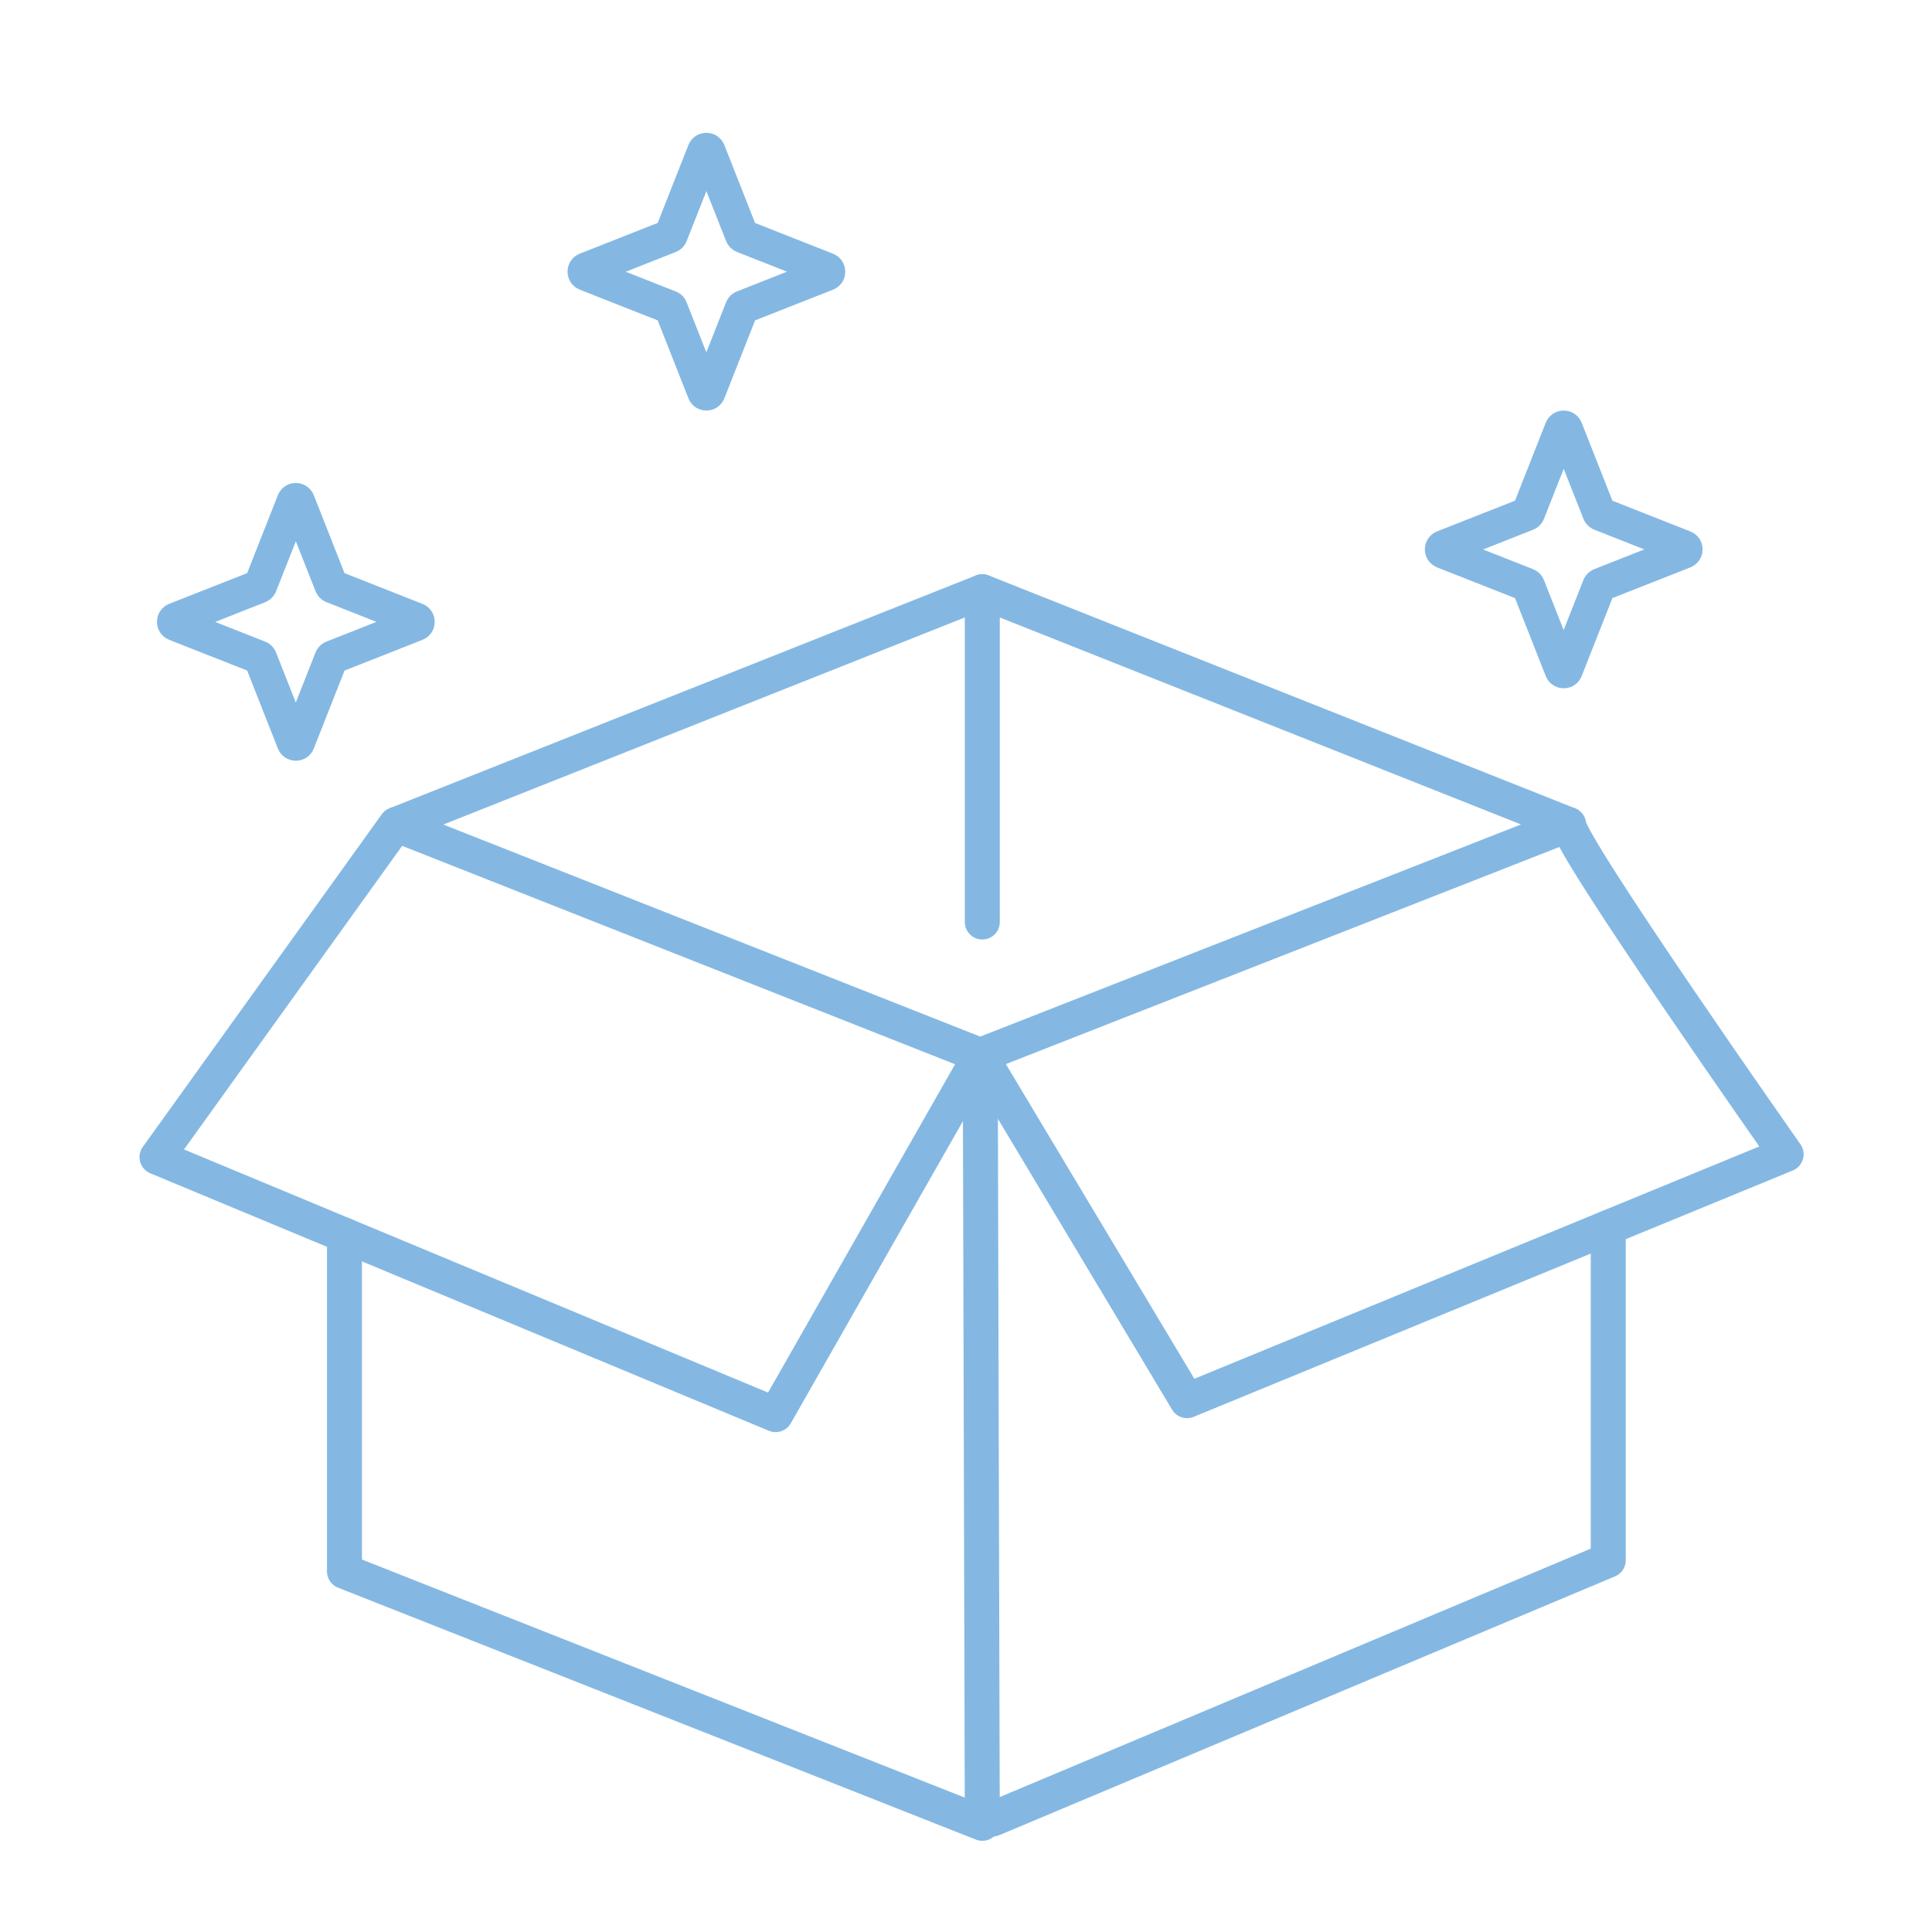 <svg width="500" height="500" viewBox="0 0 500 500" fill="none" xmlns="http://www.w3.org/2000/svg">
<path d="M405.793 213.462L253.679 273.133L102.632 213.47C102.571 213.444 102.571 213.357 102.632 213.33L254.213 153.134L405.793 213.33C405.854 213.357 405.854 213.444 405.793 213.47V213.462Z" stroke="#84B8E3" stroke-width="9.05" stroke-miterlimit="10" stroke-linecap="round" stroke-linejoin="round"/>
<path d="M254.221 153.125V238.613" stroke="#84B8E3" stroke-width="9.05" stroke-miterlimit="10" stroke-linecap="round"/>
<path d="M405.977 213.392C405.741 218.326 462.245 298.739 462.245 298.739L307.218 362.488L254.554 274.559C254.169 273.921 253.242 273.929 252.866 274.577L200.726 366.109L40.625 299.465L102.466 213.392" stroke="#84B8E3" stroke-width="9.05" stroke-miterlimit="10" stroke-linecap="round" stroke-linejoin="round"/>
<path d="M416.212 317.67V403.788L257.091 470.677C255.726 471.254 254.212 470.248 254.212 468.77L253.688 273.133" stroke="#84B8E3" stroke-width="9.05" stroke-miterlimit="10" stroke-linecap="round" stroke-linejoin="round"/>
<path d="M89.151 319.665V406.683L254.222 471.875" stroke="#84B8E3" stroke-width="9.05" stroke-miterlimit="10" stroke-linecap="round" stroke-linejoin="round"/>
<path d="M371.926 146.843L392.085 154.79L400.032 174.949C400.786 176.878 402.614 178.125 404.687 178.125C406.761 178.125 408.589 176.878 409.343 174.949L417.29 154.79L437.449 146.843C439.378 146.089 440.625 144.261 440.625 142.188C440.625 140.114 439.378 138.286 437.449 137.532L417.29 129.585L409.343 109.426C408.589 107.497 406.761 106.25 404.687 106.25C402.614 106.25 400.786 107.497 400.032 109.412L392.085 129.57L371.926 137.518C369.997 138.272 368.75 140.099 368.75 142.173C368.75 144.247 369.997 146.074 371.912 146.828L371.926 146.843ZM396.769 137.083C398.06 136.575 399.075 135.545 399.583 134.269L404.687 121.333L409.792 134.269C410.3 135.545 411.33 136.575 412.606 137.083L425.542 142.188L412.606 147.293C411.315 147.8 410.286 148.83 409.778 150.121L404.673 163.057L399.568 150.121C399.06 148.83 398.031 147.8 396.755 147.307L383.818 142.202L396.755 137.097L396.769 137.083Z" fill="#84B8E3"/>
<path d="M43.801 165.593L63.96 173.54L71.907 193.699C72.661 195.628 74.489 196.875 76.562 196.875C78.636 196.875 80.464 195.628 81.218 193.699L89.165 173.54L109.324 165.593C111.253 164.839 112.5 163.011 112.5 160.938C112.5 158.864 111.253 157.036 109.324 156.282L89.165 148.335L81.218 128.176C80.464 126.247 78.636 125 76.562 125C74.489 125 72.661 126.247 71.907 128.162L63.96 148.32L43.801 156.268C41.872 157.022 40.625 158.849 40.625 160.923C40.625 162.997 41.872 164.824 43.787 165.578L43.801 165.593ZM68.644 155.833C69.935 155.325 70.95 154.295 71.458 153.019L76.562 140.083L81.667 153.019C82.175 154.295 83.205 155.325 84.481 155.833L97.417 160.938L84.481 166.043C83.19 166.55 82.16 167.58 81.653 168.871L76.548 181.807L71.443 168.871C70.936 167.58 69.906 166.55 68.63 166.057L55.693 160.952L68.63 155.847L68.644 155.833Z" fill="#84B8E3"/>
<path d="M150.051 74.968L170.21 82.915L178.157 103.074C178.911 105.003 180.739 106.25 182.812 106.25C184.886 106.25 186.714 105.003 187.468 103.074L195.415 82.915L215.574 74.968C217.503 74.214 218.75 72.386 218.75 70.313C218.75 68.239 217.503 66.411 215.574 65.657L195.415 57.71L187.468 37.551C186.714 35.622 184.886 34.375 182.812 34.375C180.739 34.375 178.911 35.622 178.157 37.537L170.21 57.695L150.051 65.643C148.122 66.397 146.875 68.224 146.875 70.298C146.875 72.372 148.122 74.199 150.037 74.954L150.051 74.968ZM174.894 65.208C176.185 64.7 177.2 63.67 177.708 62.394L182.812 49.458L187.917 62.394C188.425 63.67 189.455 64.7 190.731 65.208L203.667 70.313L190.731 75.418C189.44 75.925 188.411 76.955 187.903 78.246L182.798 91.182L177.693 78.246C177.185 76.955 176.156 75.925 174.88 75.432L161.943 70.327L174.88 65.222L174.894 65.208Z" fill="#84B8E3"/>
</svg>
